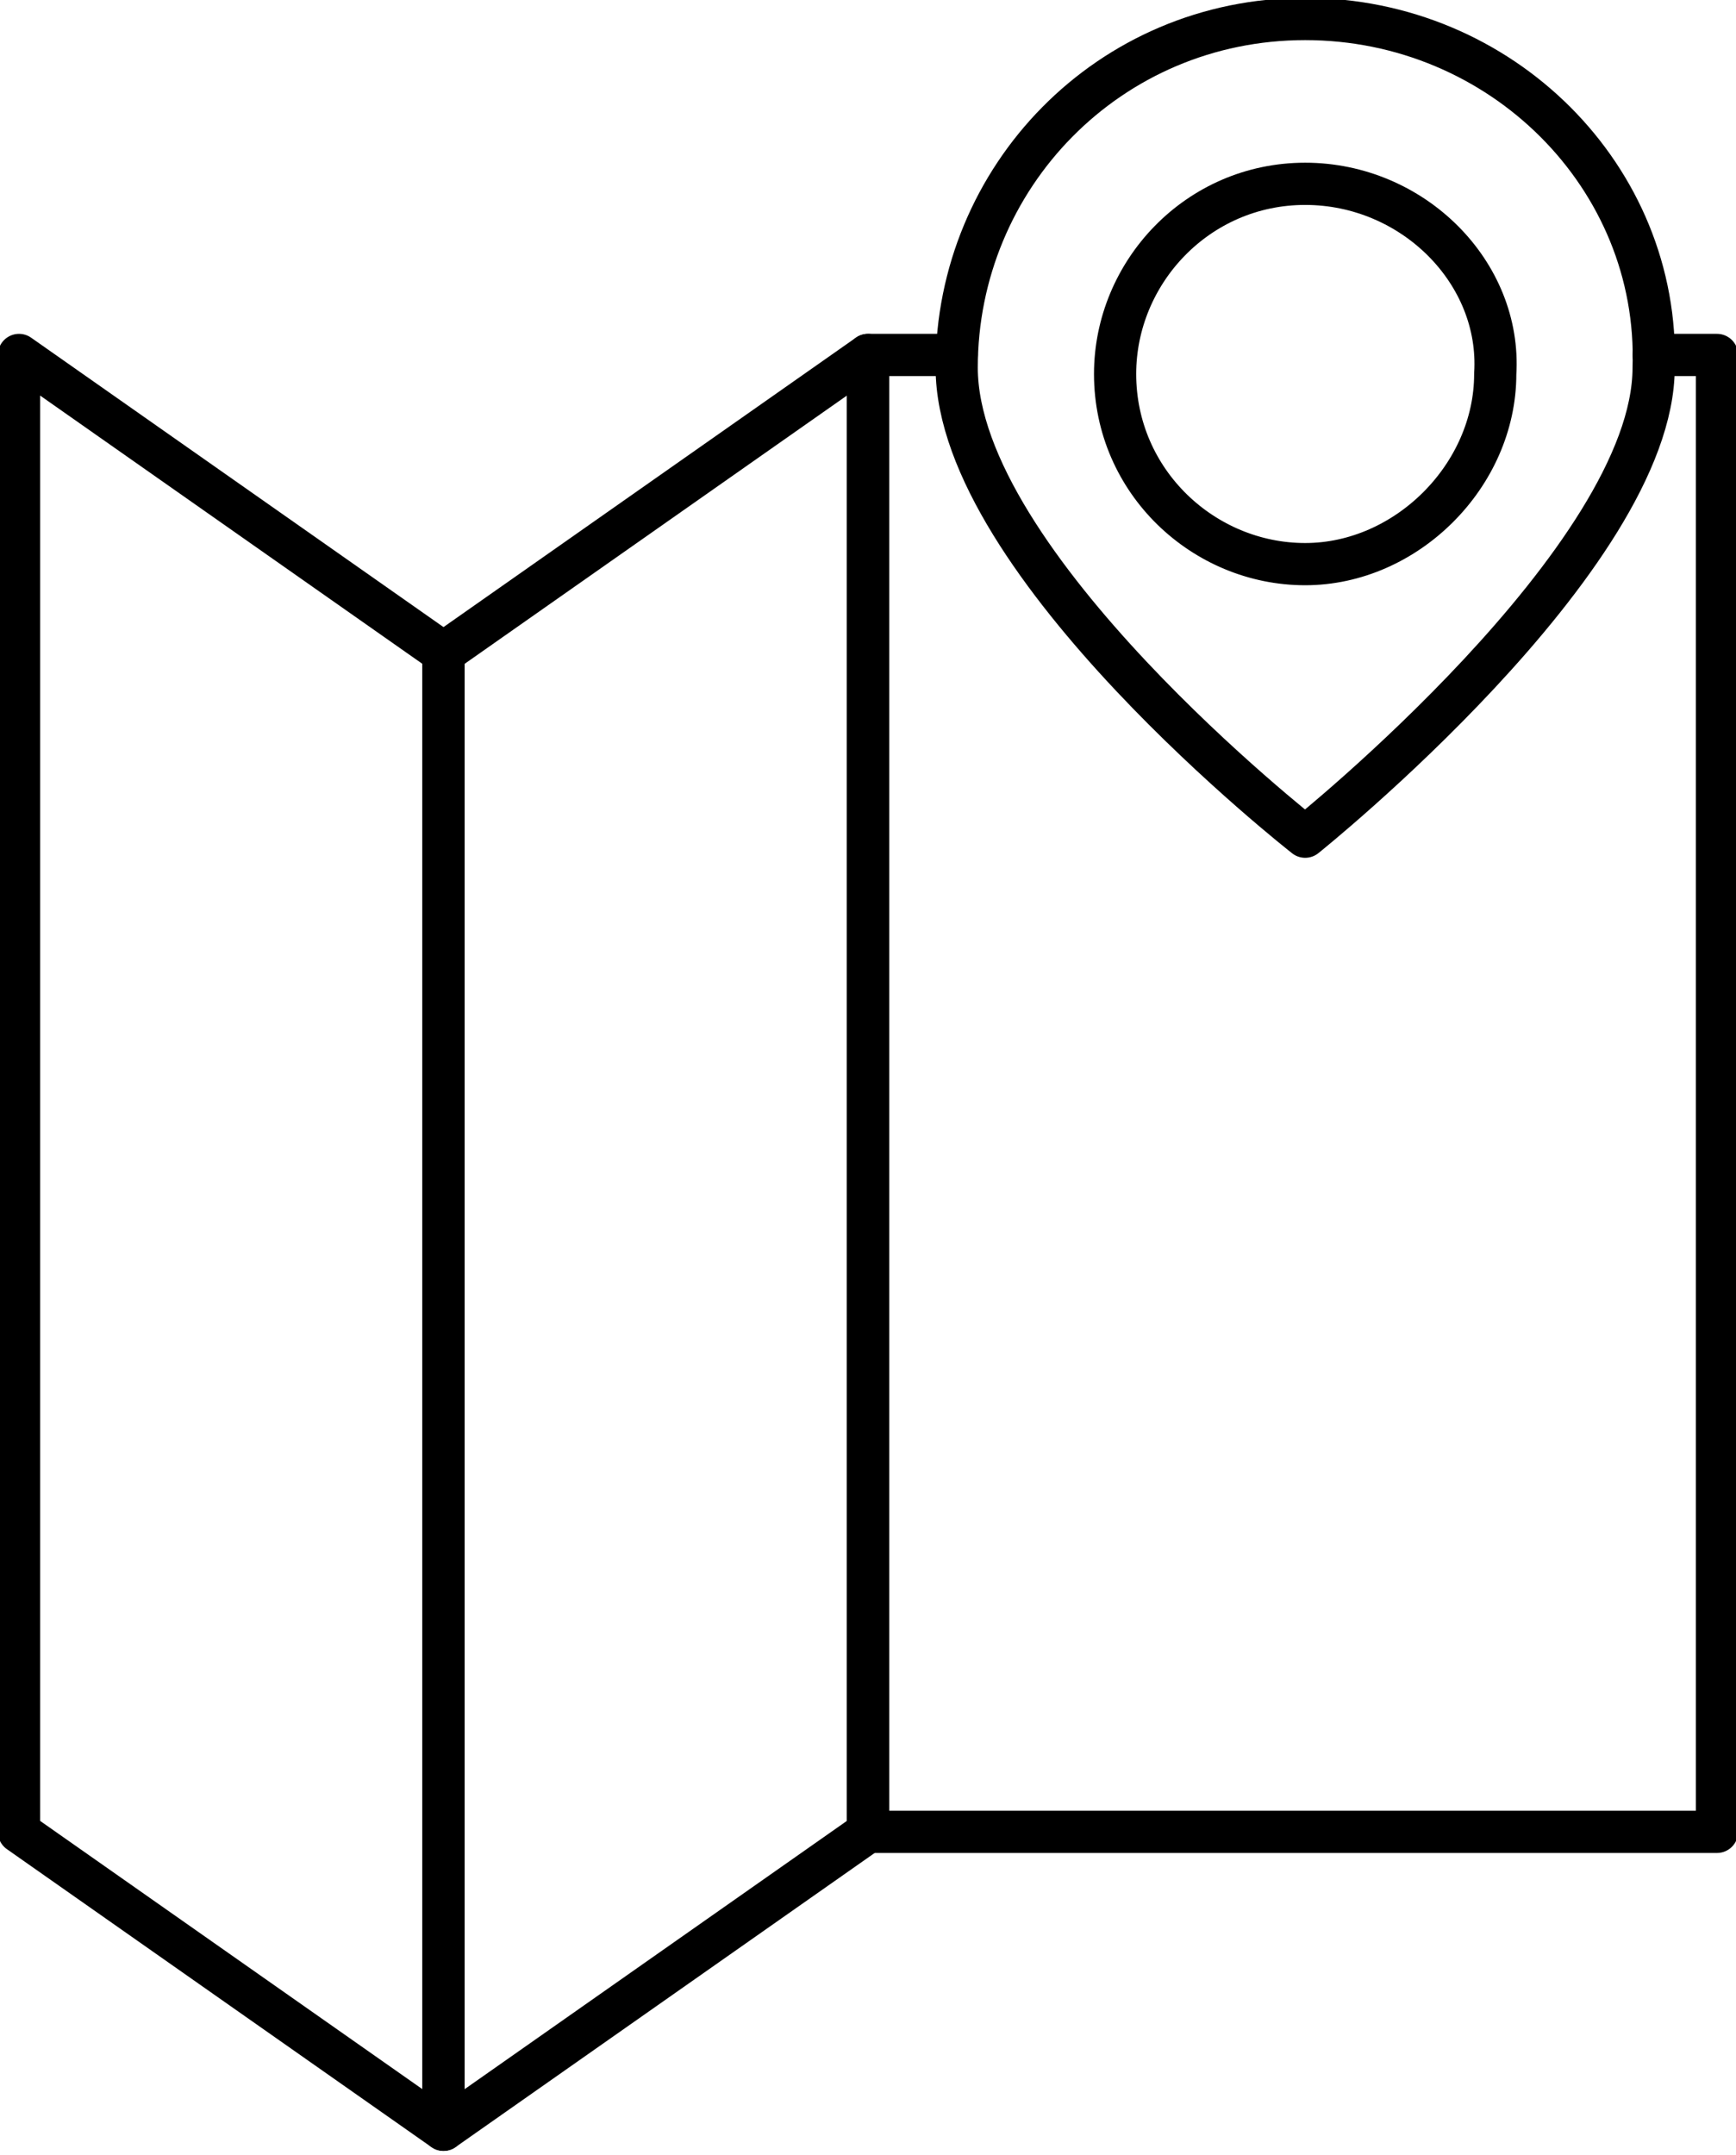 <?xml version="1.0" encoding="utf-8"?>
<!-- Generator: Adobe Illustrator 26.0.3, SVG Export Plug-In . SVG Version: 6.00 Build 0)  -->
<svg version="1.1" id="_096-maintenance" xmlns="http://www.w3.org/2000/svg" xmlns:xlink="http://www.w3.org/1999/xlink" x="0px"
	 y="0px" width="27.4px" height="34px" viewBox="0 0 27.4 34" style="enable-background:new 0 0 27.4 34;" xml:space="preserve">
<style type="text/css">
	.st0{fill:none;stroke:#000000;stroke-width:0.666;stroke-linecap:round;stroke-linejoin:round;}
</style>
<g>
	<polyline class="st0" points="26.1,5.6 27.1,5.6 27.1,28.9 13.7,28.9 13.7,5.6 15.1,5.6 	"/>
	<polygon class="st0" points="13.7,5.6 7,10.3 7,33.6 13.7,28.9 	"/>
	<polygon class="st0" points="7,10.3 0.3,5.6 0.3,28.9 7,33.6 	"/>
	<path class="st0" d="M20.6,0.3c-3.1,0-5.5,2.5-5.5,5.5c0,3.1,5.5,7.4,5.5,7.4s5.5-4.4,5.5-7.4C26.2,2.8,23.7,0.3,20.6,0.3z"/>
	<path class="st0" d="M20.6,2.9c-1.7,0-3,1.4-3,3c0,1.7,1.4,3,3,3s3-1.4,3-3c0,0,0,0,0,0C23.7,4.3,22.3,2.9,20.6,2.9z"/>
</g>
</svg>
